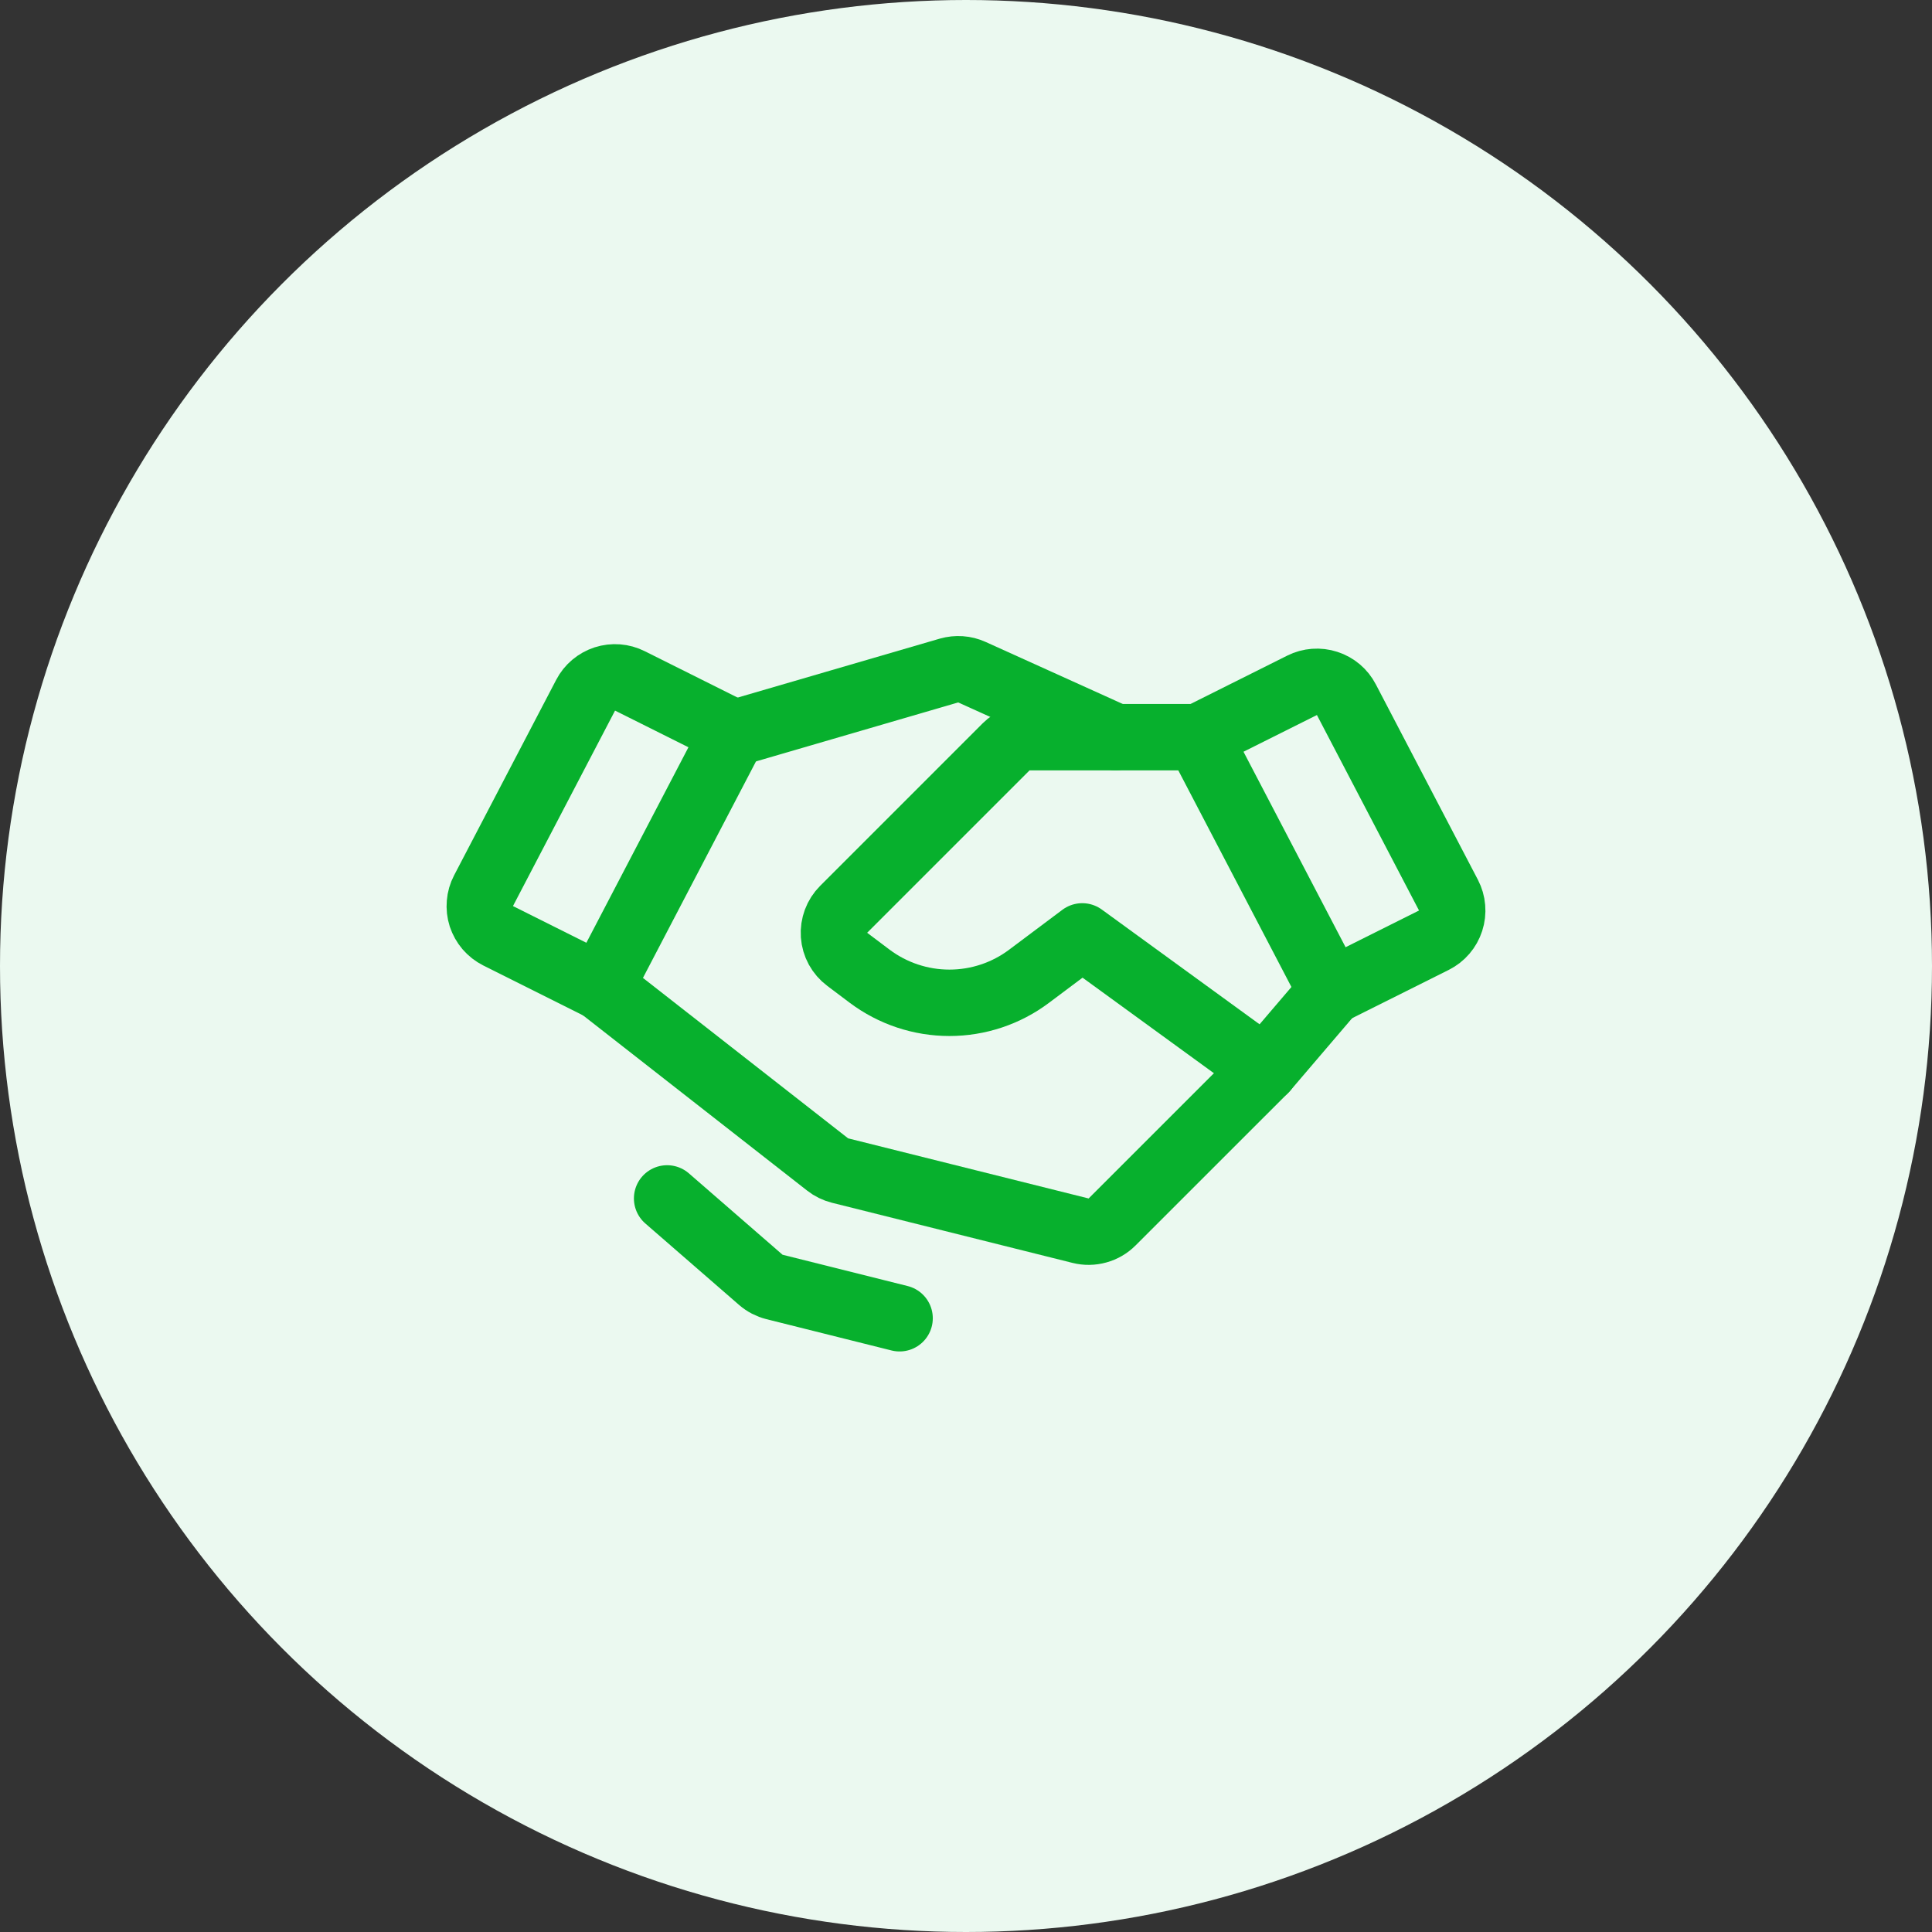 <svg width="40" height="40" viewBox="0 0 40 40" fill="none" xmlns="http://www.w3.org/2000/svg">
<rect x="0" y="0" width="40" height="40" fill="#333333" stroke="none"/>
<circle cx="20" cy="20" r="20" fill="#EBF9F0"/>
<path d="M29.687 19.466L27.562 20.528L24.812 15.262L26.958 14.189C27.119 14.108 27.306 14.094 27.477 14.15C27.649 14.205 27.792 14.326 27.875 14.486L29.989 18.533C30.031 18.614 30.057 18.702 30.064 18.793C30.072 18.884 30.061 18.976 30.033 19.063C30.005 19.15 29.96 19.23 29.901 19.299C29.841 19.369 29.768 19.425 29.687 19.466V19.466Z" stroke="#07B02D" stroke-width="1.375" stroke-linecap="round" stroke-linejoin="round"/>
<path d="M12.437 20.436L10.313 19.374C10.232 19.333 10.159 19.276 10.099 19.207C10.04 19.138 9.995 19.057 9.966 18.971C9.938 18.884 9.928 18.792 9.936 18.701C9.943 18.61 9.969 18.521 10.011 18.441L12.125 14.393C12.208 14.233 12.351 14.113 12.522 14.057C12.694 14.002 12.88 14.016 13.041 14.097L15.187 15.169L12.437 20.436Z" stroke="#07B02D" stroke-width="1.375" stroke-linecap="round" stroke-linejoin="round"/>
<path d="M27.562 20.528L26.188 22.137L23.025 25.299C22.941 25.383 22.837 25.444 22.723 25.475C22.608 25.507 22.488 25.509 22.372 25.48L17.392 24.235C17.298 24.211 17.211 24.169 17.135 24.109L12.438 20.436" stroke="#07B02D" stroke-width="1.375" stroke-linecap="round" stroke-linejoin="round"/>
<path d="M26.188 22.137L22.407 19.387L21.306 20.212C20.831 20.569 20.252 20.762 19.657 20.762C19.061 20.762 18.483 20.569 18.006 20.212L17.541 19.862C17.462 19.803 17.397 19.728 17.349 19.641C17.302 19.555 17.274 19.459 17.267 19.361C17.26 19.263 17.275 19.164 17.309 19.072C17.343 18.98 17.397 18.896 17.467 18.826L20.83 15.463C20.894 15.399 20.97 15.349 21.053 15.314C21.137 15.28 21.226 15.262 21.316 15.262H24.813" stroke="#07B02D" stroke-width="1.375" stroke-linecap="round" stroke-linejoin="round"/>
<path d="M15.237 15.169L19.647 13.883C19.805 13.838 19.974 13.849 20.123 13.917L23.094 15.261" stroke="#07B02D" stroke-width="1.375" stroke-linecap="round" stroke-linejoin="round"/>
<path d="M18.625 27.293L16.035 26.645C15.93 26.619 15.832 26.568 15.751 26.497L13.812 24.812" stroke="#07B02D" stroke-width="1.375" stroke-linecap="round" stroke-linejoin="round"/>
</svg>
